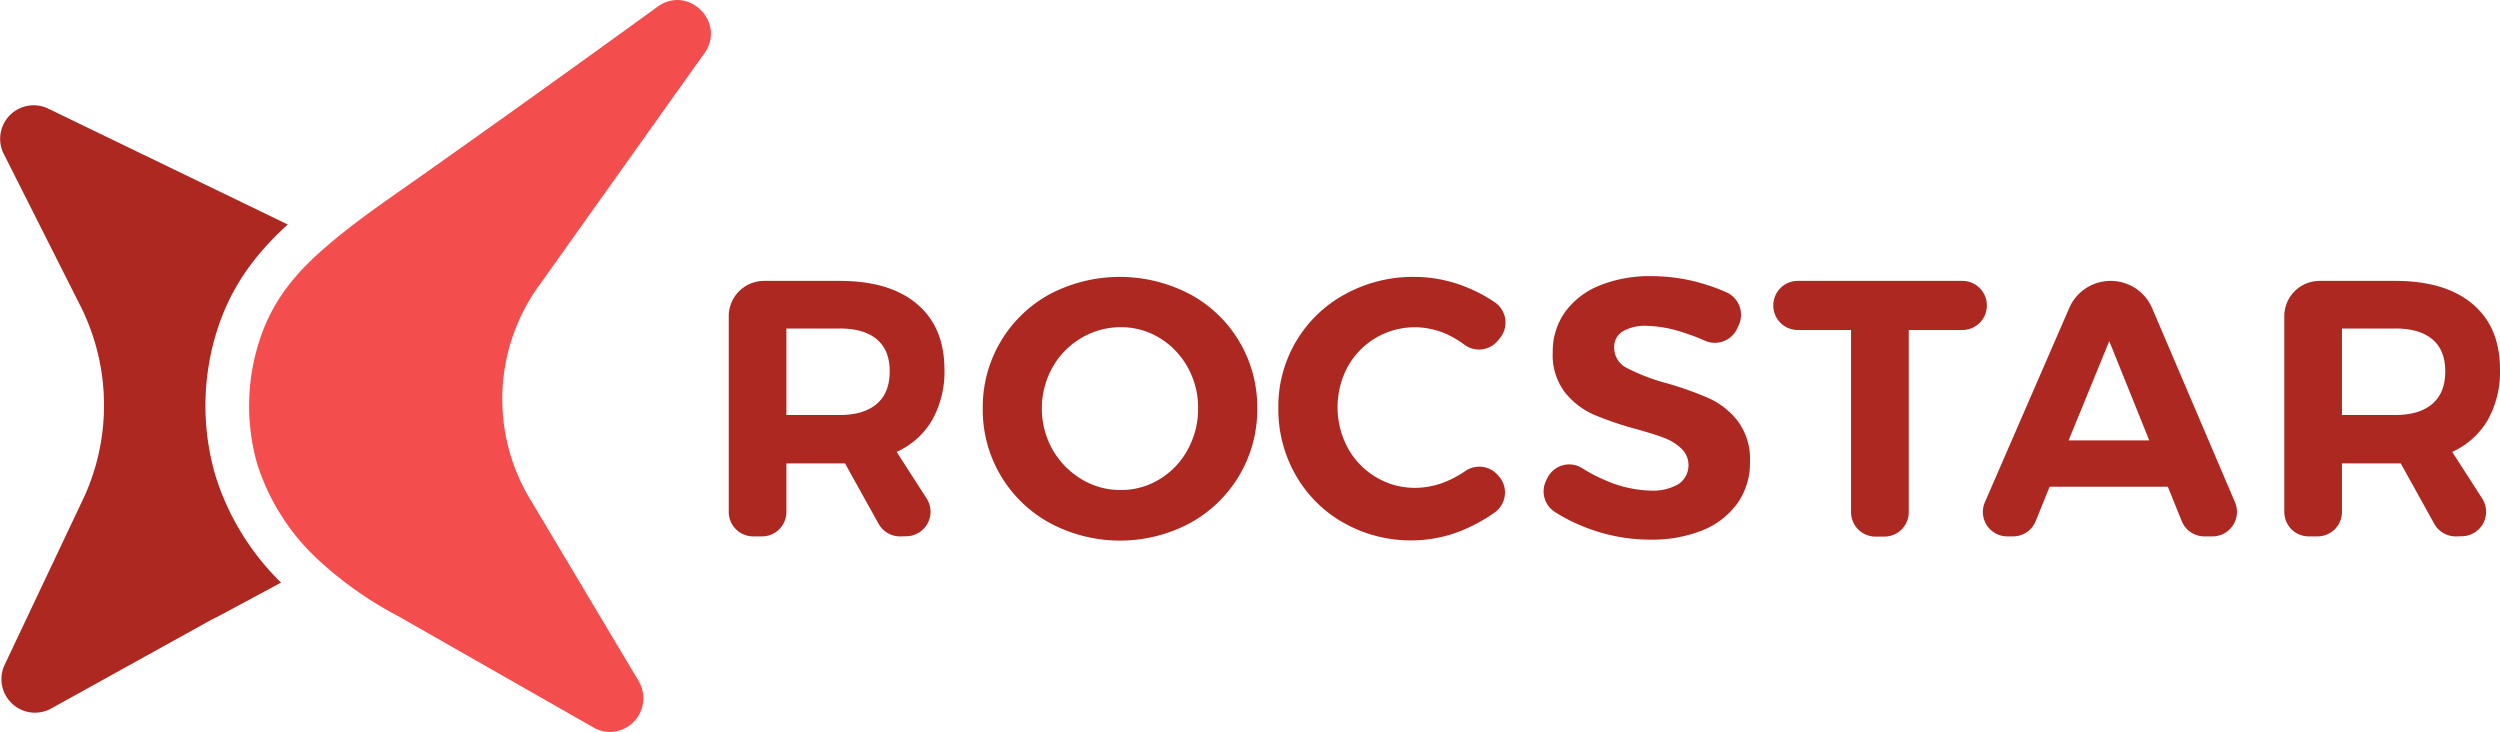 <svg xmlns="http://www.w3.org/2000/svg" id="Capa_1" data-name="Capa 1" viewBox="0 0 500 146.39"><title>SVG_logo_COLOR</title><path d="M180,107.28a4.9,4.9,0,0,1-4.28-2.52L169,92.68H157.28v9.71a4.89,4.89,0,0,1-4.89,4.89h-1.75a4.89,4.89,0,0,1-4.89-4.89V63.24a7.06,7.06,0,0,1,7.06-7.06h15.13q10,0,15.47,4.63t5.48,13.11A19.77,19.77,0,0,1,186.44,84a15.69,15.69,0,0,1-7.11,6.38l6,9.32a4.9,4.9,0,0,1-4.11,7.55ZM157.28,83h10.66q4.81,0,7.41-2.22t2.59-6.54q0-4.23-2.59-6.39t-7.41-2.15H157.28Z" fill="#ac2820"></path><path d="M237.94,58.81a25.63,25.63,0,0,1,13.51,22.84,25.85,25.85,0,0,1-13.51,23,29.74,29.74,0,0,1-27.88,0,25.76,25.76,0,0,1-13.51-23A25.7,25.7,0,0,1,210,58.81a30.12,30.12,0,0,1,27.92,0ZM216.26,67.6a15.78,15.78,0,0,0-5.76,5.88,16.85,16.85,0,0,0,0,16.42,16.38,16.38,0,0,0,5.77,5.92A14.86,14.86,0,0,0,224.15,98a14.63,14.63,0,0,0,7.77-2.16,15.52,15.52,0,0,0,5.62-5.91,16.81,16.81,0,0,0,2.08-8.29,16.44,16.44,0,0,0-2.08-8.17,15.72,15.72,0,0,0-5.62-5.88,14.72,14.72,0,0,0-7.77-2.15A15.32,15.32,0,0,0,216.26,67.6Z" fill="#ac2820"></path><path d="M290.17,67.24a15.67,15.67,0,0,0-7.11-1.79,15.33,15.33,0,0,0-13.51,7.88,17.18,17.18,0,0,0,0,16.24,15.38,15.38,0,0,0,5.62,5.84,15,15,0,0,0,7.89,2.16,16.57,16.57,0,0,0,7-1.64,22.65,22.65,0,0,0,3-1.72,4.91,4.91,0,0,1,6.39.69l.26.28a4.92,4.92,0,0,1-.79,7.33,31.79,31.79,0,0,1-5.4,3.09,26.78,26.78,0,0,1-11.06,2.48,27.27,27.27,0,0,1-13.65-3.47,25.23,25.23,0,0,1-9.63-9.52,26.45,26.45,0,0,1-3.51-13.51,25.49,25.49,0,0,1,13.4-22.77,28.19,28.19,0,0,1,13.83-3.43,27.6,27.6,0,0,1,10.95,2.3,29.1,29.1,0,0,1,5.14,2.8,4.91,4.91,0,0,1,1,7.14l-.4.49a4.89,4.89,0,0,1-6.71.83A18.41,18.41,0,0,0,290.17,67.24Z" fill="#ac2820"></path><path d="M336.89,66.58a25.24,25.24,0,0,0-7.56-1.42,8.89,8.89,0,0,0-4.74,1.09,3.55,3.55,0,0,0-1.75,3.21,4.5,4.5,0,0,0,2.52,4.13,39.34,39.34,0,0,0,7.77,3,67.32,67.32,0,0,1,8.65,3.06,15.33,15.33,0,0,1,5.8,4.6,12.7,12.7,0,0,1,2.41,8.1,13.86,13.86,0,0,1-2.59,8.43,16,16,0,0,1-7.12,5.37A27.41,27.41,0,0,1,330,107.93a35.25,35.25,0,0,1-12.19-2.19,34.28,34.28,0,0,1-6.87-3.37,4.89,4.89,0,0,1-1.72-6.25l.24-.48a4.85,4.85,0,0,1,6.88-2.06A31.32,31.32,0,0,0,320.94,96a24,24,0,0,0,9.2,2.12,10.19,10.19,0,0,0,5.58-1.31,4.59,4.59,0,0,0,.66-7A10.41,10.41,0,0,0,333,87.64q-2.08-.8-5.73-1.82a66.27,66.27,0,0,1-8.58-2.92,15.19,15.19,0,0,1-5.73-4.46,12.26,12.26,0,0,1-2.41-8A13.53,13.53,0,0,1,313,62.42a15.79,15.79,0,0,1,6.94-5.33,26.72,26.72,0,0,1,10.36-1.86,36,36,0,0,1,10.37,1.53,39.32,39.32,0,0,1,4.59,1.69A4.92,4.92,0,0,1,347.76,65l-.35.75a4.89,4.89,0,0,1-6.47,2.37A39.42,39.42,0,0,0,336.89,66.58Z" fill="#ac2820"></path><path d="M359.56,56.18h32.92a4.89,4.89,0,0,1,4.89,4.89h0A4.89,4.89,0,0,1,392.48,66H381.75v36.43a4.89,4.89,0,0,1-4.89,4.89H375.1a4.89,4.89,0,0,1-4.89-4.89V66H359.56a4.89,4.89,0,0,1-4.9-4.89h0A4.89,4.89,0,0,1,359.56,56.18Z" fill="#ac2820"></path><path d="M436.35,104.22l-2.78-6.87H409.92l-2.78,6.87a4.88,4.88,0,0,1-4.53,3.06h-1.14a4.89,4.89,0,0,1-4.49-6.84l16.86-38.82a9,9,0,0,1,8.29-5.44h0a9,9,0,0,1,8.31,5.49L447,100.46a4.9,4.9,0,0,1-4.5,6.82h-1.63A4.89,4.89,0,0,1,436.35,104.22ZM413.72,88.08h16.13l-8-19.86Z" fill="#ac2820"></path><path d="M491.13,107.28a4.9,4.9,0,0,1-4.28-2.52l-6.7-12.08H468.39v9.71a4.89,4.89,0,0,1-4.89,4.89h-1.75a4.89,4.89,0,0,1-4.89-4.89V63.24a7.06,7.06,0,0,1,7.06-7.06h15.13q10,0,15.48,4.63T500,73.92A19.77,19.77,0,0,1,497.55,84a15.69,15.69,0,0,1-7.11,6.38l6,9.32a4.9,4.9,0,0,1-4.11,7.55ZM468.39,83h10.66q4.81,0,7.41-2.22t2.59-6.54q0-4.23-2.59-6.39t-7.41-2.15H468.39Z" fill="#ac2820"></path><path d="M43.05,95a51.2,51.2,0,0,0,13.16,21.52l-12.7,6.82c-1,.46-1.93,1-2.88,1.52L10.22,141.71A6.71,6.71,0,0,1,.91,133l15.25-32.21a44.25,44.25,0,0,0-.34-40.13L.75,30.78a6.7,6.7,0,0,1,8.8-9.1l48,23.22C51,50.89,46.25,57.25,43.44,66A49.91,49.91,0,0,0,43.05,95Z" fill="#ac2820"></path><path d="M140.89,10.64l-4.28,6L108.1,56.71a38.75,38.75,0,0,0-1.93,43.37l21.57,36.15A6.74,6.74,0,0,1,122,146.39a6.6,6.6,0,0,1-3.36-.93L79.56,123.19a74.81,74.81,0,0,1-15.2-10.58A44.5,44.5,0,0,1,51.43,92.75,42.33,42.33,0,0,1,51.8,68.4C54.38,60.27,59,54.53,66,48.68c4.68-4,10.39-8,17.21-12.76C93,29,109.35,17.42,131.61,1.27A6.67,6.67,0,0,1,135.45,0C140.34,0,144.35,5.78,140.89,10.64Z" fill="#f44d4d"></path></svg>